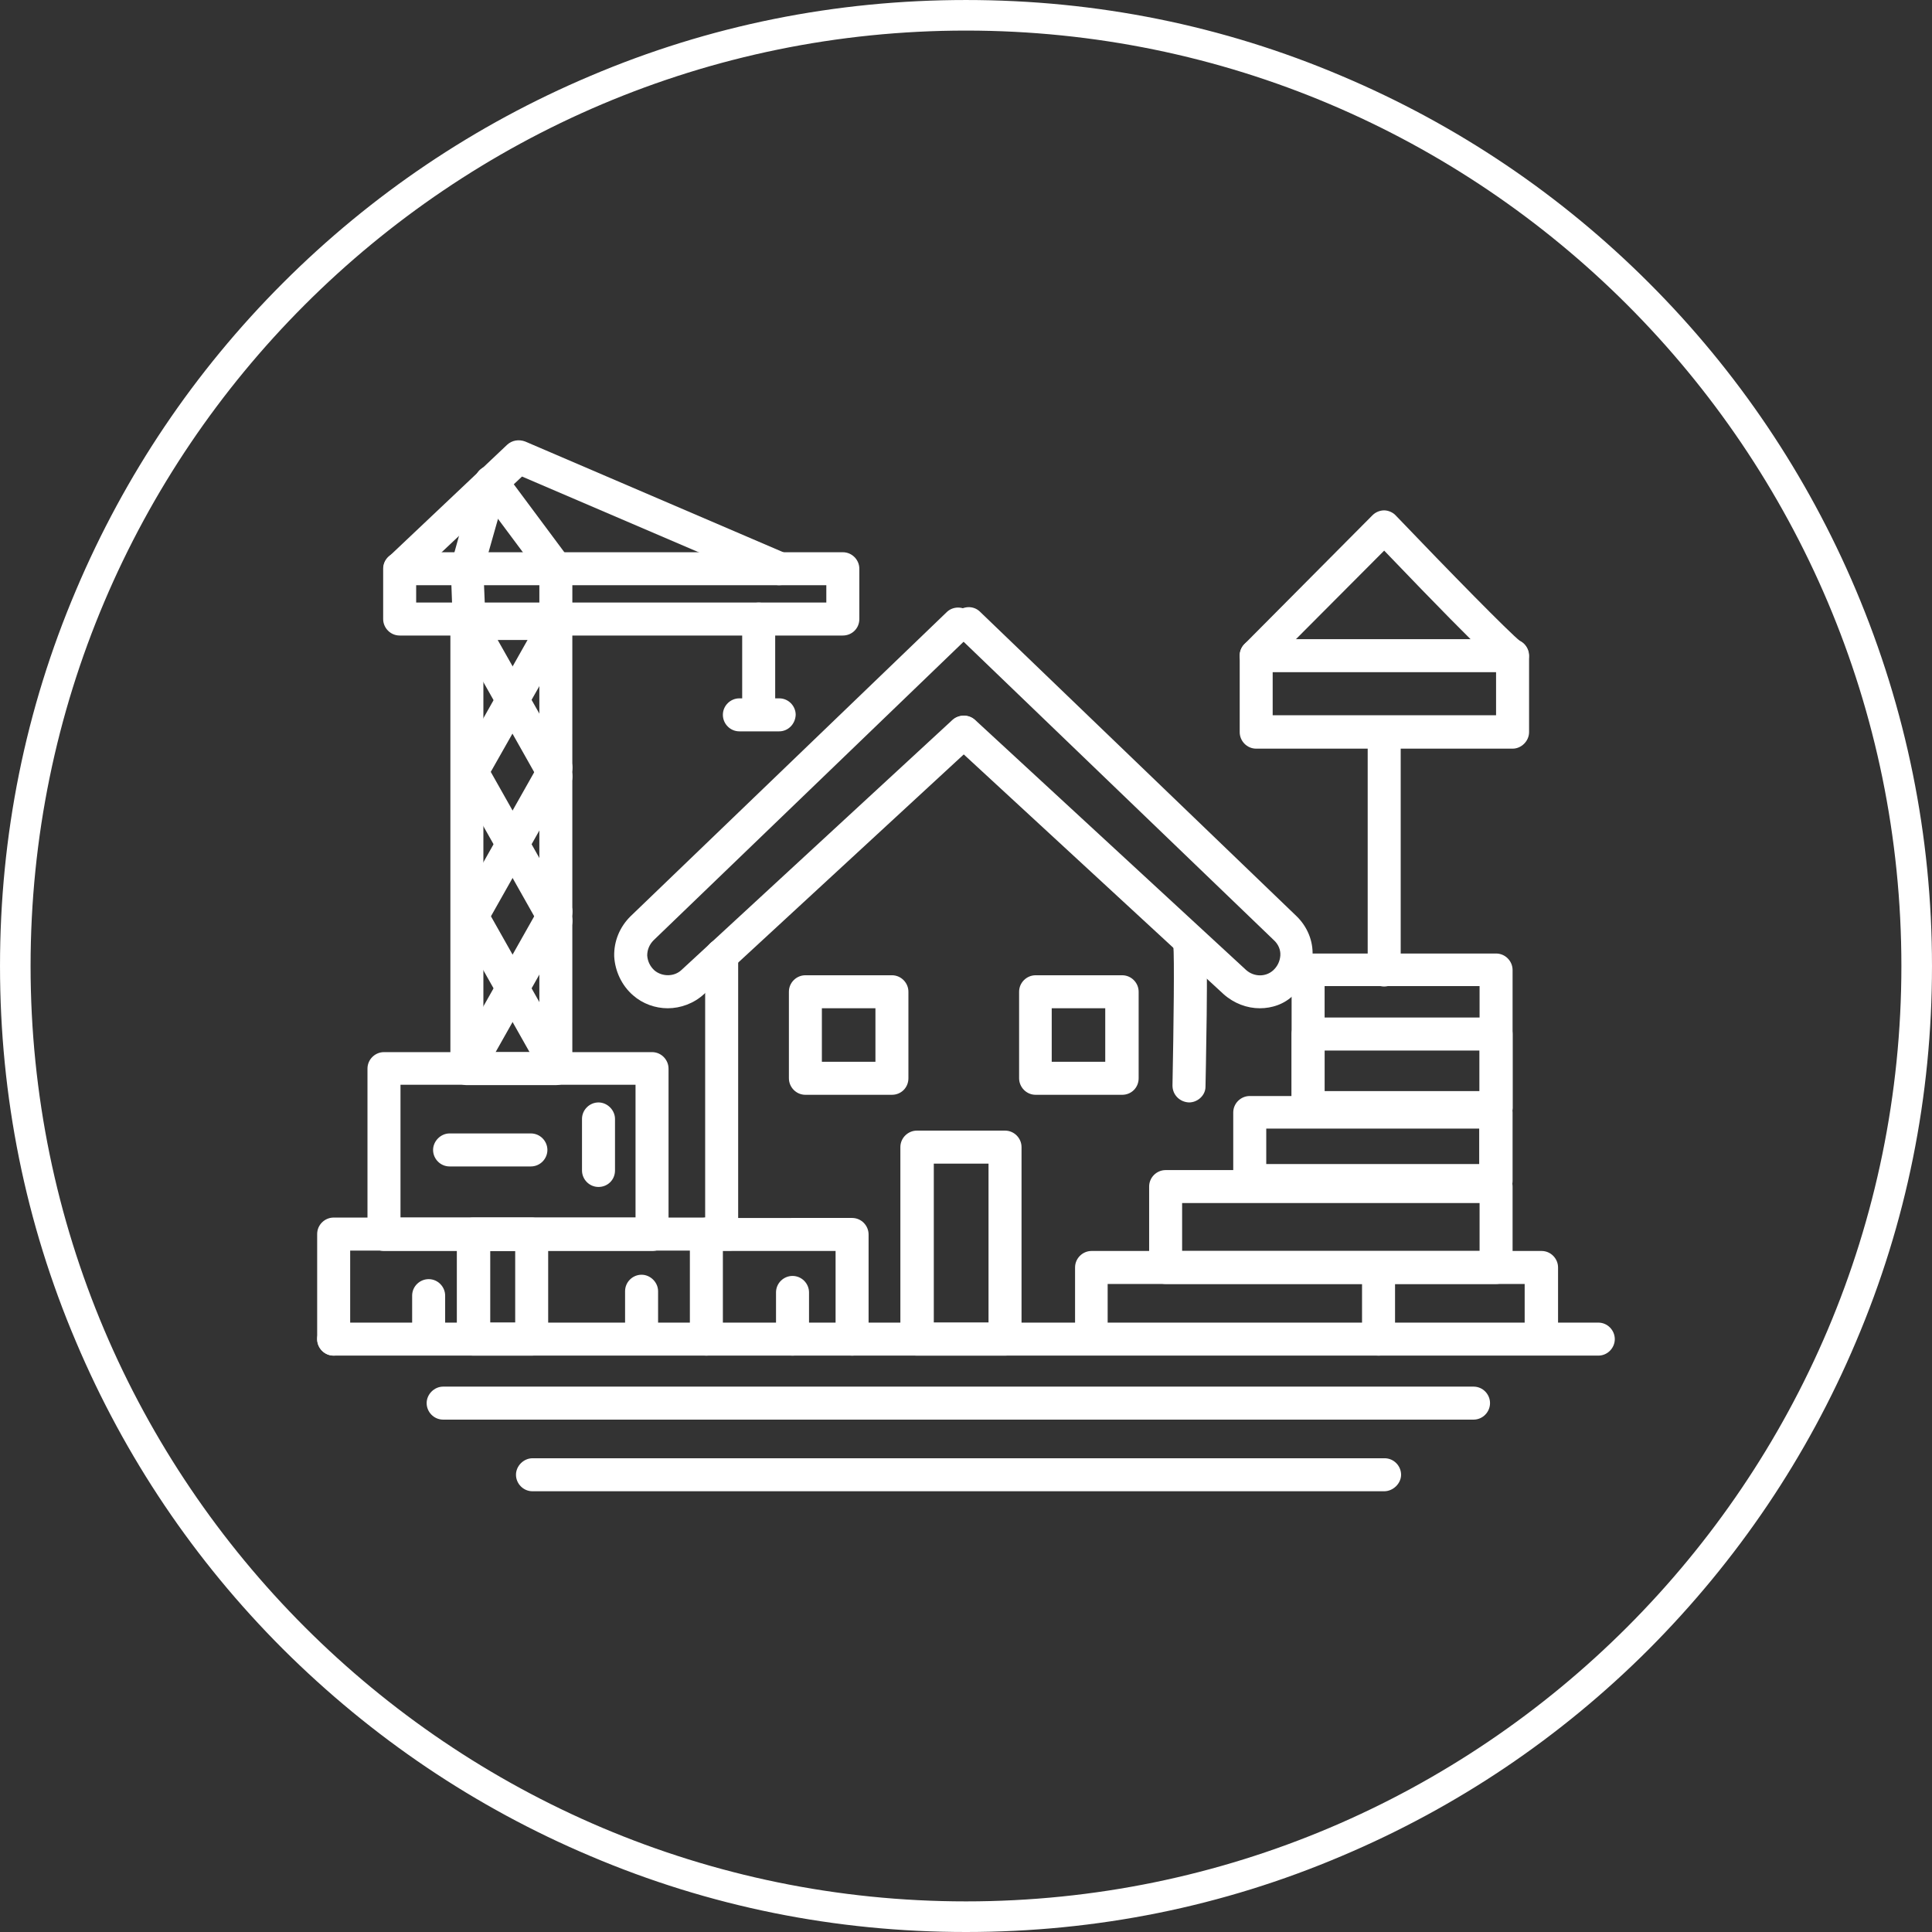 <?xml version="1.0" encoding="UTF-8" standalone="no"?>
<svg
   width="310"
   zoomAndPan="magnify"
   viewBox="0 0 232.5 232.5"
   height="310"
   preserveAspectRatio="xMidYMid"
   version="1.0"
   id="svg349"
   xmlns="http://www.w3.org/2000/svg"
   xmlns:svg="http://www.w3.org/2000/svg">
  <rect x="0" y="0" width="232.5" height="232.5" fill="#333333" stroke="none"/>
  <defs
     id="defs17">
    <clipPath
       id="27f8aec7ce">
      <path
         d="m 1184.879,491.656 h 232.5 v 232.5 h -232.5 z m 0,0"
         clip-rule="nonzero"
         id="path11" />
    </clipPath>
  </defs>
  <path
     fill="#000000"
     d="M 192.344,163.137 H 40.152 c -1.113,0 -1.984,-0.922 -1.984,-1.984 0,-1.066 0.918,-1.988 1.984,-1.988 H 129.375 v -6.637 c 0,-1.113 0.922,-1.984 1.984,-1.984 h 54.156 c 1.113,0 1.984,0.922 1.984,1.984 v 6.637 h 4.844 c 1.113,0 1.984,0.922 1.984,1.988 0,1.062 -0.871,1.984 -1.984,1.984 z m -59.047,-3.973 h 50.184 v -4.648 h -50.184 z m 0,0"
     fill-opacity="1"
     fill-rule="nonzero"
     id="path215"
     style="fill:#ffffff" />
  <path
     fill="#000000"
     d="m 165.898,163.137 c -1.117,0 -1.988,-0.922 -1.988,-1.984 v -7.945 c 0,-1.113 0.922,-1.984 1.988,-1.984 1.062,0 1.984,0.918 1.984,1.984 v 7.945 c 0,1.113 -0.871,1.984 -1.984,1.984 z m 0,0"
     fill-opacity="1"
     fill-rule="nonzero"
     id="path216"
     style="fill:#ffffff" />
  <path
     fill="#000000"
     d="m 180.039,154.516 h -39.766 c -1.113,0 -1.984,-0.922 -1.984,-1.988 v -9.734 c 0,-1.113 0.918,-1.984 1.984,-1.984 h 39.766 c 1.117,0 1.988,0.918 1.988,1.984 v 9.734 c 0,1.066 -0.922,1.988 -1.988,1.988 z m -37.781,-3.973 h 35.797 v -5.766 h -35.797 z m 0,0"
     fill-opacity="1"
     fill-rule="nonzero"
     id="path217"
     style="fill:#ffffff" />
  <path
     fill="#000000"
     d="m 180.039,144.102 h -29.641 c -1.117,0 -1.988,-0.922 -1.988,-1.988 v -8.234 c 0,-1.113 0.922,-1.984 1.988,-1.984 h 29.641 c 1.117,0 1.988,0.922 1.988,1.984 v 8.234 c 0,1.066 -0.922,1.988 -1.988,1.988 z m -27.656,-4.02 h 25.625 v -4.266 h -25.625 z m 0,0"
     fill-opacity="1"
     fill-rule="nonzero"
     id="path218"
     style="fill:#ffffff" />
  <path
     fill="#000000"
     d="m 180.039,135.332 h -22.617 c -1.117,0 -1.988,-0.918 -1.988,-1.984 v -16.613 c 0,-1.113 0.922,-1.988 1.988,-1.988 h 22.617 c 1.117,0 1.988,0.922 1.988,1.988 v 16.613 c 0,1.066 -0.922,1.984 -1.988,1.984 z m -20.633,-4.02 h 18.648 v -12.641 h -18.648 z m 0,0"
     fill-opacity="1"
     fill-rule="nonzero"
     id="path219"
     style="fill:#ffffff" />
  <path
     fill="#000000"
     d="m 180.039,135.332 h -22.617 c -1.117,0 -1.988,-0.918 -1.988,-1.984 v -8.914 c 0,-1.113 0.922,-1.984 1.988,-1.984 h 22.617 c 1.117,0 1.988,0.922 1.988,1.984 v 8.914 c 0,1.066 -0.922,1.984 -1.988,1.984 z m -20.633,-4.02 h 18.648 v -4.891 h -18.648 z m 0,0"
     fill-opacity="1"
     fill-rule="nonzero"
     id="path220"
     style="fill:#ffffff" />
  <path
     fill="#000000"
     d="m 166.574,118.719 c -1.113,0 -1.984,-0.918 -1.984,-1.984 V 89.125 c 0,-1.113 0.918,-1.988 1.984,-1.988 1.066,0 1.988,0.922 1.988,1.988 v 27.609 c 0,1.113 -0.922,1.984 -1.988,1.984 z m 0,0"
     fill-opacity="1"
     fill-rule="nonzero"
     id="path221"
     style="fill:#ffffff" />
  <path
     fill="#000000"
     d="m 182.027,90.094 h -30.855 c -1.113,0 -1.984,-0.922 -1.984,-1.988 v -9.203 c 0,-1.113 0.918,-1.984 1.984,-1.984 h 30.855 c 1.113,0 1.984,0.922 1.984,1.984 v 9.203 c 0,1.066 -0.918,1.988 -1.984,1.988 z m -28.871,-4.02 h 26.883 v -5.184 h -26.883 z m 0,0"
     fill-opacity="1"
     fill-rule="nonzero"
     id="path222"
     style="fill:#ffffff" />
  <path
     fill="#000000"
     d="m 182.027,80.891 c -0.195,0 -0.387,-0.051 -0.582,-0.098 -0.582,-0.145 -1.309,-0.387 -14.871,-14.531 l -13.996,14.047 c -0.777,0.773 -2.035,0.773 -2.812,0 -0.773,-0.773 -0.773,-2.035 0,-2.809 l 15.406,-15.5 c 0.387,-0.387 0.918,-0.582 1.402,-0.582 0.484,0 1.066,0.242 1.406,0.629 6.394,6.684 13.707,14.145 14.965,15.113 0.824,0.438 1.211,1.406 0.969,2.324 -0.289,0.824 -1.062,1.406 -1.887,1.406 z m 0.531,-3.926 z m 0,0"
     fill-opacity="1"
     fill-rule="nonzero"
     id="path223"
     style="fill:#ffffff" />
  <path
     fill="#000000"
     d="m 80.355,121.336 c -1.5,0 -3.004,-0.535 -4.164,-1.551 -1.355,-1.164 -2.18,-2.906 -2.277,-4.699 -0.047,-1.84 0.68,-3.535 1.938,-4.793 L 113.922,73.672 c 0.777,-0.773 2.086,-0.727 2.812,0.051 0.773,0.773 0.727,2.082 -0.051,2.809 L 78.66,113.148 c -0.484,0.484 -0.773,1.113 -0.773,1.84 0.047,0.68 0.34,1.309 0.871,1.793 0.922,0.777 2.375,0.777 3.246,-0.047 L 114.601,86.652 c 0.773,-0.727 2.082,-0.676 2.809,0.098 0.727,0.777 0.68,2.082 -0.098,2.809 L 84.714,119.641 c -1.211,1.113 -2.809,1.695 -4.359,1.695 z m 0,0"
     fill-opacity="1"
     fill-rule="nonzero"
     id="path224"
     style="fill:#ffffff" />
  <path
     fill="#000000"
     d="m 102.539,163.137 c -1.113,0 -1.984,-0.922 -1.984,-1.984 V 150.543 H 86.848 c -1.113,0 -1.988,-0.922 -1.988,-1.984 v -33.617 c 0,-1.113 0.922,-1.984 1.988,-1.984 1.066,0 1.984,0.918 1.984,1.984 v 31.629 H 102.539 c 1.117,0 1.988,0.922 1.988,1.988 v 12.641 c 0.047,1.066 -0.871,1.938 -1.988,1.938 z m 0,0"
     fill-opacity="1"
     fill-rule="nonzero"
     id="path225"
     style="fill:#ffffff" />
  <path
     fill="#000000"
     d="m 120.945,163.137 h -10.605 c -1.113,0 -1.988,-0.922 -1.988,-1.984 v -23.105 c 0,-1.113 0.922,-1.988 1.988,-1.988 h 10.605 c 1.117,0 1.988,0.922 1.988,1.988 v 23.105 c 0.047,1.113 -0.824,1.984 -1.988,1.984 z m -8.57,-3.973 h 6.586 v -19.133 h -6.586 z m 0,0"
     fill-opacity="1"
     fill-rule="nonzero"
     id="path226"
     style="fill:#ffffff" />
  <path
     fill="#000000"
     d="M 107.336,131.75 H 96.922 c -1.113,0 -1.984,-0.922 -1.984,-1.988 v -10.414 c 0,-1.113 0.918,-1.984 1.984,-1.984 H 107.336 c 1.113,0 1.984,0.922 1.984,1.984 v 10.414 c 0,1.117 -0.871,1.988 -1.984,1.988 z m -8.43,-3.973 h 6.445 v -6.441 h -6.445 z m 0,0"
     fill-opacity="1"
     fill-rule="nonzero"
     id="path227"
     style="fill:#ffffff" />
  <path
     fill="#000000"
     d="m 151.609,121.336 c -1.551,0 -3.102,-0.582 -4.359,-1.695 L 114.648,89.559 c -0.773,-0.727 -0.871,-1.984 -0.094,-2.809 0.727,-0.773 1.984,-0.871 2.809,-0.098 l 32.598,30.082 c 0.922,0.824 2.324,0.871 3.246,0.047 0.531,-0.484 0.824,-1.113 0.871,-1.793 0.047,-0.676 -0.242,-1.355 -0.773,-1.84 L 115.183,76.48 c -0.777,-0.773 -0.824,-2.031 -0.051,-2.809 0.777,-0.773 2.035,-0.824 2.812,-0.047 l 38.07,36.617 c 1.309,1.262 2.035,3.004 1.938,4.797 -0.047,1.84 -0.871,3.535 -2.277,4.699 -1.113,1.113 -2.613,1.598 -4.066,1.598 z m 0,0"
     fill-opacity="1"
     fill-rule="nonzero"
     id="path228"
     style="fill:#ffffff" />
  <path
     fill="#000000"
     d="m 135.043,131.75 h -10.414 c -1.113,0 -1.988,-0.922 -1.988,-1.988 v -10.414 c 0,-1.113 0.922,-1.984 1.988,-1.984 h 10.414 c 1.113,0 1.984,0.922 1.984,1.984 v 10.414 c 0,1.117 -0.871,1.988 -1.984,1.988 z m -8.477,-3.973 h 6.441 v -6.441 h -6.441 z m 0,0"
     fill-opacity="1"
     fill-rule="nonzero"
     id="path229"
     style="fill:#ffffff" />
  <path
     fill="#000000"
     d="m 40.152,163.137 c -1.113,0 -1.984,-0.922 -1.984,-1.984 v -12.645 c 0,-1.113 0.918,-1.984 1.984,-1.984 h 47.711 c 1.113,0 1.988,0.918 1.988,1.984 0,1.066 -0.922,1.988 -1.988,1.988 h -45.723 v 10.605 c 0,1.164 -0.875,2.035 -1.988,2.035 z m 0,0"
     fill-opacity="1"
     fill-rule="nonzero"
     id="path230"
     style="fill:#ffffff" />
  <path
     fill="#000000"
     d="m 63.984,163.137 h -7.024 c -1.113,0 -1.984,-0.922 -1.984,-1.984 v -12.645 c 0,-1.113 0.918,-1.984 1.984,-1.984 h 7.024 c 1.113,0 1.984,0.918 1.984,1.984 v 12.645 c 0.051,1.113 -0.871,1.984 -1.984,1.984 z m -4.988,-3.973 h 3.004 v -8.621 h -3.004 z m 0,0"
     fill-opacity="1"
     fill-rule="nonzero"
     id="path231"
     style="fill:#ffffff" />
  <path
     fill="#000000"
     d="m 51.586,162.312 c -1.117,0 -1.988,-0.918 -1.988,-1.984 v -4.41 c 0,-1.113 0.922,-1.984 1.988,-1.984 1.113,0 1.984,0.922 1.984,1.984 v 4.41 c 0,1.113 -0.871,1.984 -1.984,1.984 z m 0,0"
     fill-opacity="1"
     fill-rule="nonzero"
     id="path232"
     style="fill:#ffffff" />
  <path
     fill="#000000"
     d="m 77.207,161.637 c -1.113,0 -1.984,-0.922 -1.984,-1.988 v -4.262 c 0,-1.113 0.918,-1.984 1.984,-1.984 1.066,0 1.988,0.918 1.988,1.984 v 4.262 c 0,1.113 -0.824,1.988 -1.988,1.988 z m 0,0"
     fill-opacity="1"
     fill-rule="nonzero"
     id="path233"
     style="fill:#ffffff" />
  <path
     fill="#000000"
     d="m 85.008,163.137 c -1.117,0 -1.988,-0.922 -1.988,-1.984 v -12.645 c 0,-1.113 0.922,-1.984 1.988,-1.984 1.113,0 1.984,0.918 1.984,1.984 v 12.645 c 0,1.113 -0.922,1.984 -1.984,1.984 z m 0,0"
     fill-opacity="1"
     fill-rule="nonzero"
     id="path234"
     style="fill:#ffffff" />
  <path
     fill="#000000"
     d="m 95.371,163.137 c -1.113,0 -1.984,-0.922 -1.984,-1.984 v -5.621 c 0,-1.113 0.918,-1.984 1.984,-1.984 1.113,0 1.988,0.918 1.988,1.984 v 5.621 c 0.047,1.113 -0.824,1.984 -1.988,1.984 z m 0,0"
     fill-opacity="1"
     fill-rule="nonzero"
     id="path235"
     style="fill:#ffffff" />
  <path
     fill="#000000"
     d="m 78.516,150.543 h -32.309 c -1.113,0 -1.984,-0.922 -1.984,-1.984 v -19.957 c 0,-1.113 0.918,-1.988 1.984,-1.988 h 32.262 c 1.113,0 1.984,0.922 1.984,1.988 v 19.957 c 0.047,1.062 -0.824,1.984 -1.938,1.984 z m -30.32,-4.02 h 28.285 v -15.984 h -28.285 z m 0,0"
     fill-opacity="1"
     fill-rule="nonzero"
     id="path236"
     style="fill:#ffffff" />
  <path
     fill="#000000"
     d="m 72.023,142.84 c -1.113,0 -1.984,-0.918 -1.984,-1.984 v -6.199 c 0,-1.113 0.922,-1.988 1.984,-1.988 1.067,0 1.988,0.922 1.988,1.988 v 6.199 c 0,1.113 -0.871,1.984 -1.988,1.984 z m 0,0"
     fill-opacity="1"
     fill-rule="nonzero"
     id="path237"
     style="fill:#ffffff" />
  <path
     fill="#000000"
     d="m 63.887,140.371 h -9.785 c -1.113,0 -1.984,-0.922 -1.984,-1.984 0,-1.066 0.922,-1.988 1.984,-1.988 h 9.785 c 1.113,0 1.988,0.922 1.988,1.988 0,1.062 -0.875,1.984 -1.988,1.984 z m 0,0"
     fill-opacity="1"
     fill-rule="nonzero"
     id="path238"
     style="fill:#ffffff" />
  <path
     fill="#000000"
     d="m 66.891,130.586 h -10.703 c -1.117,0 -1.988,-0.918 -1.988,-1.984 V 75.027 c 0,-1.113 0.922,-1.984 1.988,-1.984 h 10.703 c 1.113,0 1.984,0.922 1.984,1.984 v 53.523 c 0,1.164 -0.871,2.035 -1.984,2.035 z m -8.719,-3.973 h 6.734 V 77.016 h -6.734 z m 0,0"
     fill-opacity="1"
     fill-rule="nonzero"
     id="path239"
     style="fill:#ffffff" />
  <path
     fill="#000000"
     d="m 56.477,95.469 c -0.34,0 -0.68,-0.047 -0.969,-0.242 -0.969,-0.531 -1.309,-1.742 -0.773,-2.711 l 10.172,-18.02 v -5.375 l -7.363,-9.883 c -0.68,-0.922 -0.484,-2.133 0.387,-2.809 0.922,-0.68 2.133,-0.484 2.809,0.387 l 7.75,10.414 c 0.242,0.34 0.387,0.773 0.387,1.211 v 6.586 c 0,0.34 -0.094,0.68 -0.242,0.969 l -10.461,18.457 c -0.34,0.676 -1.016,1.016 -1.695,1.016 z m 0,0"
     fill-opacity="1"
     fill-rule="nonzero"
     id="path240"
     style="fill:#ffffff" />
  <path
     fill="#000000"
     d="m 66.891,95.469 c -0.68,0 -1.355,-0.387 -1.742,-1.016 l -10.414,-18.457 c -0.148,-0.242 -0.242,-0.578 -0.242,-0.918 l -0.242,-6.59 c 0,-0.191 0,-0.434 0.047,-0.629 l 2.906,-10.414 c 0.289,-1.066 1.406,-1.645 2.469,-1.355 1.066,0.289 1.648,1.406 1.359,2.469 l -2.859,10.078 0.242,5.762 10.219,18.066 c 0.535,0.969 0.195,2.18 -0.773,2.715 -0.289,0.242 -0.629,0.289 -0.969,0.289 z m 0,0"
     fill-opacity="1"
     fill-rule="nonzero"
     id="path241"
     style="fill:#ffffff" />
  <path
     fill="#000000"
     d="m 56.477,112.809 c -0.34,0 -0.68,-0.047 -0.969,-0.242 -0.969,-0.531 -1.309,-1.742 -0.773,-2.711 l 10.414,-18.453 c 0.531,-0.969 1.742,-1.309 2.711,-0.777 0.969,0.535 1.309,1.746 0.773,2.715 l -10.414,18.453 c -0.387,0.68 -1.062,1.016 -1.742,1.016 z m 0,0"
     fill-opacity="1"
     fill-rule="nonzero"
     id="path242"
     style="fill:#ffffff" />
  <path
     fill="#000000"
     d="m 66.891,112.809 c -0.68,0 -1.355,-0.387 -1.742,-1.016 l -10.414,-18.453 c -0.535,-0.969 -0.195,-2.18 0.773,-2.715 0.969,-0.531 2.18,-0.191 2.711,0.777 l 10.414,18.453 c 0.535,0.969 0.195,2.18 -0.773,2.711 -0.289,0.195 -0.629,0.242 -0.969,0.242 z m 0,0"
     fill-opacity="1"
     fill-rule="nonzero"
     id="path243"
     style="fill:#ffffff" />
  <path
     fill="#000000"
     d="m 56.477,130.152 c -0.34,0 -0.68,-0.051 -0.969,-0.242 -0.969,-0.535 -1.309,-1.746 -0.773,-2.715 l 10.414,-18.453 c 0.531,-0.969 1.742,-1.309 2.711,-0.777 0.969,0.535 1.309,1.746 0.773,2.715 l -10.414,18.453 c -0.387,0.68 -1.062,1.02 -1.742,1.02 z m 0,0"
     fill-opacity="1"
     fill-rule="nonzero"
     id="path244"
     style="fill:#ffffff" />
  <path
     fill="#000000"
     d="m 66.891,130.152 c -0.68,0 -1.355,-0.391 -1.742,-1.02 l -10.414,-18.453 c -0.535,-0.969 -0.195,-2.18 0.773,-2.715 0.969,-0.531 2.18,-0.191 2.711,0.777 l 10.414,18.453 c 0.535,0.969 0.195,2.18 -0.773,2.715 -0.289,0.191 -0.629,0.242 -0.969,0.242 z m 0,0"
     fill-opacity="1"
     fill-rule="nonzero"
     id="path245"
     style="fill:#ffffff" />
  <path
     fill="#000000"
     d="M 101.426,76.48 H 48.098 c -1.113,0 -1.988,-0.918 -1.988,-1.984 v -6.055 c 0,-1.113 0.922,-1.984 1.988,-1.984 H 101.426 c 1.113,0 1.988,0.918 1.988,1.984 v 6.055 c 0,1.113 -0.875,1.984 -1.988,1.984 z m -51.344,-3.969 h 49.359 v -2.086 h -49.359 z m 0,0"
     fill-opacity="1"
     fill-rule="nonzero"
     id="path246"
     style="fill:#ffffff" />
  <path
     fill="#000000"
     d="m 93.773,88.012 h -4.797 c -1.113,0 -1.984,-0.922 -1.984,-1.988 0,-1.113 0.922,-1.984 1.984,-1.984 h 0.34 v -9.543 c 0,-1.113 0.922,-1.984 1.988,-1.984 1.113,0 1.984,0.918 1.984,1.984 v 9.543 h 0.484 c 1.113,0 1.984,0.918 1.984,1.984 -0.047,1.113 -0.918,1.988 -1.984,1.988 z m 0,0"
     fill-opacity="1"
     fill-rule="nonzero"
     id="path247"
     style="fill:#ffffff" />
  <path
     fill="#000000"
     d="m 93.773,70.426 c -0.242,0 -0.531,-0.047 -0.773,-0.145 l -30.18,-12.934 -13.32,12.547 c -0.773,0.773 -2.082,0.727 -2.809,-0.098 -0.773,-0.773 -0.727,-2.082 0.098,-2.809 l 14.242,-13.465 c 0.578,-0.535 1.402,-0.68 2.18,-0.387 l 31.387,13.465 c 1.016,0.434 1.5,1.598 1.066,2.613 -0.391,0.777 -1.117,1.211 -1.891,1.211 z m 0,0"
     fill-opacity="1"
     fill-rule="nonzero"
     id="path248"
     style="fill:#ffffff" />
  <path
     fill="#000000"
     d="m 143.082,132.668 c -1.113,-0.047 -1.984,-0.918 -1.984,-2.031 0.144,-7.316 0.242,-15.5 0.098,-16.906 -0.195,-0.68 -0.051,-1.453 0.484,-1.984 0.773,-0.777 2.031,-0.777 2.809,0 0.676,0.676 0.824,0.82 0.727,10.363 -0.051,4.312 -0.145,8.621 -0.145,8.672 0,1.016 -0.922,1.887 -1.988,1.887 z m -1.402,-18.164 z m 0,0 z m 0,0"
     fill-opacity="1"
     fill-rule="nonzero"
     id="path249"
     style="fill:#ffffff" />
  <path
     fill="#000000"
     d="M 177.328,170.84 H 53.328 c -1.113,0 -1.984,-0.922 -1.984,-1.988 0,-1.066 0.918,-1.984 1.984,-1.984 H 177.328 c 1.113,0 1.984,0.918 1.984,1.984 0,1.066 -0.871,1.988 -1.984,1.988 z m 0,0"
     fill-opacity="1"
     fill-rule="nonzero"
     id="path250"
     style="fill:#ffffff" />
  <path
     fill="#000000"
     d="M 166.574,179.461 H 64.082 c -1.113,0 -1.988,-0.922 -1.988,-1.988 0,-1.062 0.922,-1.984 1.988,-1.984 H 166.625 c 1.113,0 1.984,0.922 1.984,1.984 0,1.066 -0.969,1.988 -2.035,1.988 z m 0,0"
     fill-opacity="1"
     fill-rule="nonzero"
     id="path251"
     style="fill:#ffffff" />
  <g
     clip-path="url(#27f8aec7ce)"
     id="g252"
     transform="translate(-1184.879,-491.656)"
     style="fill:#ffffff">
    <path
       fill="#000000"
       d="m 1301.129,724.156 c -15.695,0 -30.906,-3.051 -45.242,-9.156 -13.851,-5.859 -26.254,-14.238 -36.957,-24.895 -10.656,-10.656 -19.035,-23.105 -24.898,-36.961 -6.102,-14.336 -9.152,-29.547 -9.152,-45.238 0,-15.695 3.051,-30.902 9.152,-45.242 5.863,-13.852 14.242,-26.301 24.898,-36.957 10.656,-10.656 23.105,-19.035 36.957,-24.898 14.336,-6.102 29.547,-9.152 45.242,-9.152 15.691,0 30.902,3.051 45.238,9.152 13.855,5.863 26.301,14.242 36.957,24.898 10.656,10.656 19.039,23.105 24.898,36.957 6.055,14.34 9.156,29.547 9.156,45.242 0,15.691 -3.055,30.902 -9.156,45.238 -5.859,13.855 -14.242,26.254 -24.898,36.961 -10.656,10.656 -23.102,19.035 -36.957,24.895 -14.336,6.105 -29.547,9.156 -45.238,9.156 z m 0,-228.82 c -62.098,0 -112.57,50.473 -112.57,112.57 0,62.098 50.52,112.566 112.57,112.566 62.094,0 112.566,-50.52 112.566,-112.566 0,-62.098 -50.473,-112.57 -112.566,-112.57 z m 0,0"
       fill-opacity="1"
       fill-rule="nonzero"
       id="path252"
       style="fill:#ffffff" />
  </g>
</svg>
